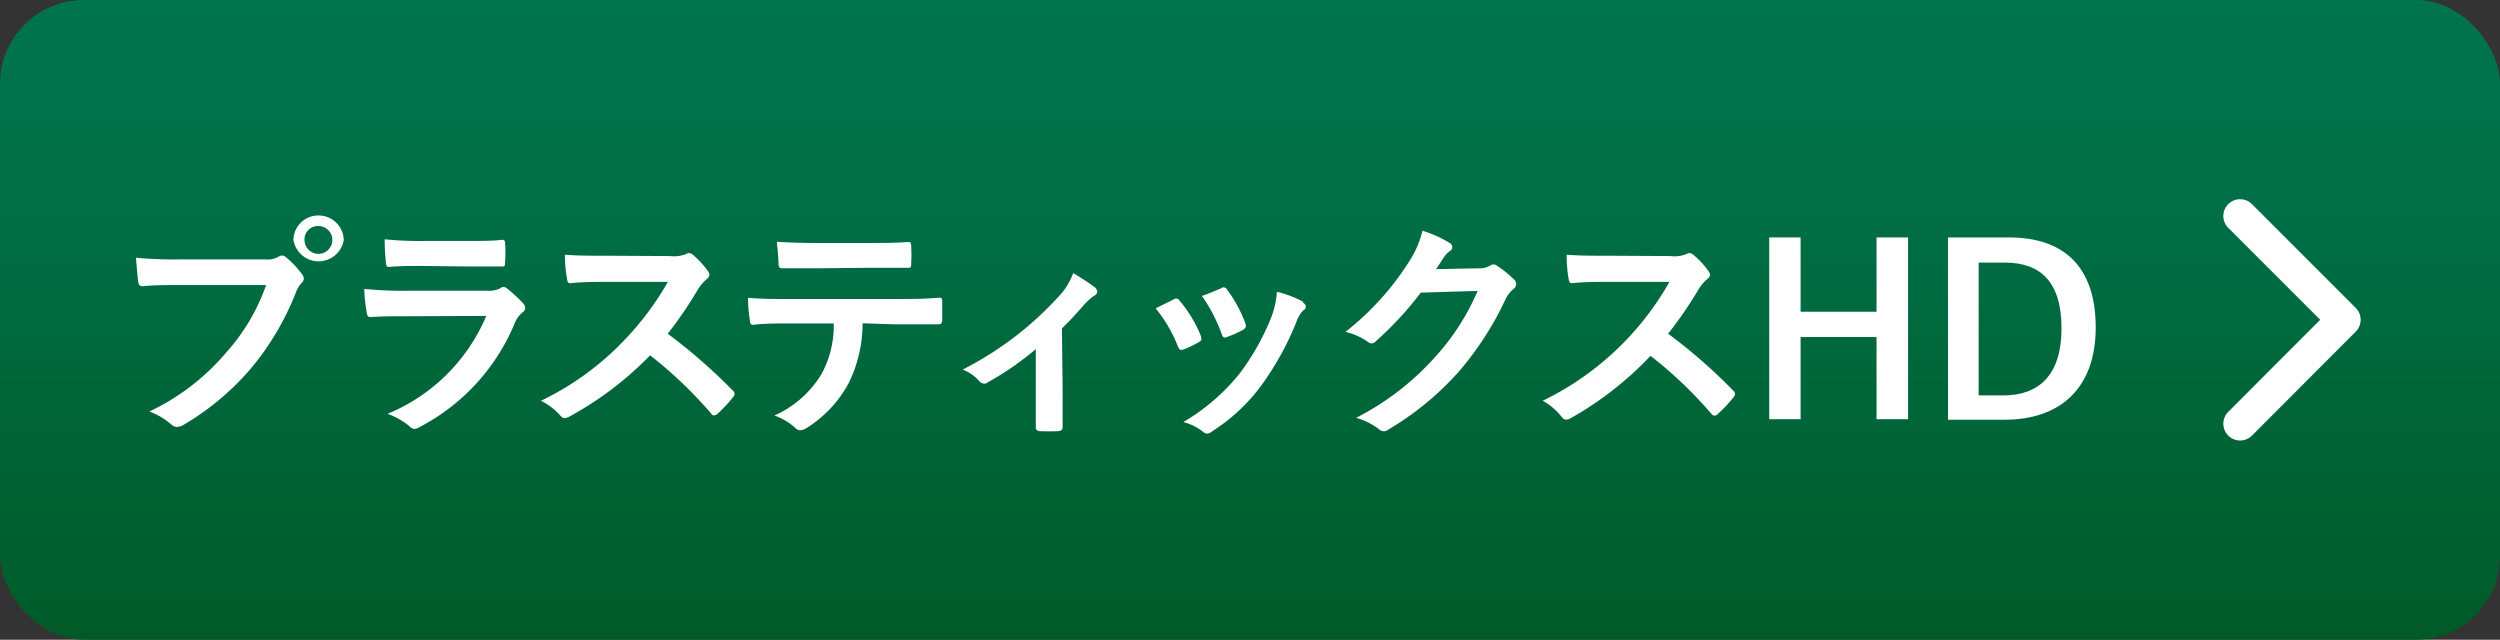 <svg xmlns="http://www.w3.org/2000/svg" xmlns:xlink="http://www.w3.org/1999/xlink" viewBox="0 0 149.09 38.15"><rect x="0" y="0" width="149.09" height="38.15" fill="#333333" stroke="none"/><defs><style>.cls-1{fill:url(#新規グラデーションスウォッチ_1);}.cls-2{fill:none;stroke:#fff;stroke-linecap:round;stroke-linejoin:round;stroke-width:2px;}.cls-3{fill:#fff;}</style><linearGradient id="新規グラデーションスウォッチ_1" x1="74.54" y1="38.15" x2="74.54" gradientUnits="userSpaceOnUse"><stop offset="0" stop-color="#005a28"/><stop offset="0.14" stop-color="#005f2f"/><stop offset="0.67" stop-color="#006e46"/><stop offset="1" stop-color="#00744e"/></linearGradient></defs><g id="レイヤー_2" data-name="レイヤー 2"><g id="文字"><rect class="cls-1" width="149.09" height="38.15" rx="5"/><polyline class="cls-2" points="133.59 25.27 139.78 19.07 133.59 12.88"/><path class="cls-3" d="M10.82,17c-.91,0-1.71,0-2.31.07-.19,0-.24-.09-.27-.28s-.1-1-.13-1.42a24.48,24.48,0,0,0,2.69.1h5a1.34,1.34,0,0,0,.77-.14.45.45,0,0,1,.24-.09.33.33,0,0,1,.24.1,5.42,5.42,0,0,1,.95,1,.49.49,0,0,1,.12.28.41.41,0,0,1-.15.27,1.76,1.76,0,0,0-.32.54A16.38,16.38,0,0,1,14.94,22a15.8,15.8,0,0,1-4,3.34.73.73,0,0,1-.38.12.49.49,0,0,1-.35-.15,4.18,4.18,0,0,0-1.3-.77A13.62,13.62,0,0,0,13.51,21a11.88,11.88,0,0,0,2.36-4Zm9.68-2.69a1.52,1.52,0,0,1-3,0A1.48,1.48,0,0,1,19,12.85,1.5,1.5,0,0,1,20.5,14.35Zm-2.34,0a.83.83,0,1,0,.82-.83A.8.8,0,0,0,18.16,14.35Z"/><path class="cls-3" d="M24.19,18.86c-.7,0-1.41,0-2.11.05-.12,0-.18-.08-.21-.26a11.08,11.08,0,0,1-.15-1.42,23.27,23.27,0,0,0,2.58.11h4.8a1.47,1.47,0,0,0,.74-.15.28.28,0,0,1,.19-.08.39.39,0,0,1,.21.09,10.25,10.25,0,0,1,.94.87.46.46,0,0,1,.14.3.34.34,0,0,1-.16.26,1.6,1.6,0,0,0-.47.66A12.29,12.29,0,0,1,25,25.48a.63.63,0,0,1-.28.1.46.46,0,0,1-.31-.17,4.36,4.36,0,0,0-1.3-.73A10.89,10.89,0,0,0,29,18.84Zm.93-3c-.63,0-1.33,0-1.92.06-.13,0-.18-.08-.19-.31a12.64,12.64,0,0,1-.07-1.34,20.08,20.08,0,0,0,2.3.1h2.52c.91,0,1.65,0,2.2-.07.12,0,.16.07.16.22a6.61,6.61,0,0,1,0,1.09c0,.24,0,.3-.25.28-.46,0-1.12,0-2,0Z"/><path class="cls-3" d="M39.94,15.27a2,2,0,0,0,1-.13.21.21,0,0,1,.15-.05.47.47,0,0,1,.24.11,5.36,5.36,0,0,1,.91,1,.41.41,0,0,1,.07.18.39.39,0,0,1-.18.28,2.48,2.48,0,0,0-.52.62,23.66,23.66,0,0,1-1.79,2.62,33.25,33.25,0,0,1,3.88,3.39.32.32,0,0,1,.11.19.33.33,0,0,1-.1.21,7.71,7.71,0,0,1-.94,1,.25.25,0,0,1-.17.08c-.07,0-.12,0-.19-.11a25.57,25.57,0,0,0-3.64-3.47A20.15,20.15,0,0,1,34,24.82a.92.92,0,0,1-.32.12.33.33,0,0,1-.24-.13,3.84,3.84,0,0,0-1.18-.91,17,17,0,0,0,4.93-3.57,17.39,17.39,0,0,0,2.64-3.52l-3.62,0c-.73,0-1.46,0-2.21.08-.11,0-.16-.08-.18-.24a8,8,0,0,1-.13-1.46c.76.06,1.46.06,2.37.06Z"/><path class="cls-3" d="M51.44,19.28a8,8,0,0,1-.83,3.57,7.12,7.12,0,0,1-2.47,2.65.88.88,0,0,1-.42.16.41.41,0,0,1-.29-.14,3.66,3.66,0,0,0-1.25-.74A6.21,6.21,0,0,0,49,22.29a6,6,0,0,0,.72-3H47c-.7,0-1.38,0-2.1.08-.12,0-.17-.08-.18-.27a8.36,8.36,0,0,1-.11-1.34c.78.07,1.57.07,2.38.07H53.3c1.09,0,1.9,0,2.73-.08.14,0,.16.08.16.28s0,.89,0,1.07-.09.24-.22.24c-.72,0-1.69,0-2.66,0ZM48.66,16c-.64,0-1.2,0-2,0-.18,0-.22-.07-.23-.24,0-.33-.06-.84-.1-1.34,1,.06,1.69.07,2.32.07H51.8c.78,0,1.67,0,2.37-.06.14,0,.17.09.17.27a8.68,8.68,0,0,1,0,1c0,.2,0,.27-.19.27-.75,0-1.58,0-2.35,0Z"/><path class="cls-3" d="M63.37,23.17c0,.67,0,1.57,0,2.28,0,.17-.07.24-.24.26a10.84,10.84,0,0,1-1.14,0,.22.22,0,0,1-.22-.26c0-.79,0-1.49,0-2.24V20.82a17.88,17.88,0,0,1-2.9,2,.25.25,0,0,1-.18.06.4.4,0,0,1-.28-.14,2.49,2.49,0,0,0-1-.7A20,20,0,0,0,63.3,17.5,3.94,3.94,0,0,0,64,16.29a14,14,0,0,1,1.29.84.44.44,0,0,1,.15.26.32.32,0,0,1-.21.26,3.87,3.87,0,0,0-.63.58c-.36.42-.78.88-1.27,1.35Z"/><path class="cls-3" d="M70,17.85a.24.24,0,0,1,.36.1A7.55,7.55,0,0,1,71.6,20a1.49,1.49,0,0,1,.05.21c0,.08-.05.13-.17.2a6.56,6.56,0,0,1-.89.43c-.2.07-.28,0-.35-.2a8.48,8.48,0,0,0-1.32-2.25C69.4,18.14,69.73,18,70,17.85Zm7.69.18c.11.08.18.15.18.24s0,.15-.16.25a1.87,1.87,0,0,0-.41.71A17.54,17.54,0,0,1,75.21,23a10.87,10.87,0,0,1-2.89,2.7.57.57,0,0,1-.33.16.34.34,0,0,1-.23-.1,3.24,3.24,0,0,0-1.19-.59,12.32,12.32,0,0,0,3.37-2.91,14.52,14.52,0,0,0,1.89-3.38,5.22,5.22,0,0,0,.32-1.48A6.48,6.48,0,0,1,77.72,18Zm-4.86-.85a.24.24,0,0,1,.36.11,7.91,7.91,0,0,1,1.08,2c.07.21,0,.28-.14.38a6.42,6.42,0,0,1-1,.44c-.15.05-.21,0-.28-.21a9.65,9.65,0,0,0-1.17-2.25C72.3,17.43,72.62,17.27,72.86,17.18Z"/><path class="cls-3" d="M88.18,16a1.22,1.22,0,0,0,.7-.17.33.33,0,0,1,.19-.06.37.37,0,0,1,.22.09,6,6,0,0,1,.95.76.43.43,0,0,1,.18.32.38.38,0,0,1-.16.29,1.77,1.77,0,0,0-.47.6A18.77,18.77,0,0,1,87,22.16a17.62,17.62,0,0,1-4.26,3.49.34.34,0,0,1-.22.07.52.52,0,0,1-.32-.15,3.84,3.84,0,0,0-1.33-.65,16.14,16.14,0,0,0,4.66-3.57,14.05,14.05,0,0,0,2.59-4l-3.39.1a19.8,19.8,0,0,1-2.65,2.87.41.41,0,0,1-.29.16.32.32,0,0,1-.21-.09,3.9,3.9,0,0,0-1.34-.6A16.55,16.55,0,0,0,84,15.65a5.81,5.81,0,0,0,.83-1.89,7.09,7.09,0,0,1,1.64.74.28.28,0,0,1,.14.24.28.28,0,0,1-.16.24,1.56,1.56,0,0,0-.35.37c-.15.24-.29.45-.46.7Z"/><path class="cls-3" d="M99.6,15.27a1.93,1.93,0,0,0,1-.13.25.25,0,0,1,.16-.05.41.41,0,0,1,.23.11,5.08,5.08,0,0,1,.92,1,.41.41,0,0,1,.07.18c0,.09-.06.18-.19.28a2.68,2.68,0,0,0-.51.62,23.72,23.72,0,0,1-1.8,2.62,32.46,32.46,0,0,1,3.88,3.39.32.32,0,0,1,.11.19.31.31,0,0,1-.09.21,7.71,7.71,0,0,1-.94,1,.23.23,0,0,1-.37,0,25,25,0,0,0-3.64-3.47,20,20,0,0,1-4.71,3.69.8.8,0,0,1-.32.12.34.34,0,0,1-.24-.13A3.68,3.68,0,0,0,92,23.9a17.4,17.4,0,0,0,7.56-7.09l-3.61,0c-.73,0-1.46,0-2.22.08-.11,0-.15-.08-.18-.24a8.15,8.15,0,0,1-.12-1.46c.75.06,1.45.06,2.36.06Z"/><path class="cls-3" d="M113.79,25h-1.88v-4.9h-4.53V25h-1.87V14.16h1.87v4.43h4.53V14.16h1.88Z"/><path class="cls-3" d="M119.81,14.16c3.24,0,5.17,1.71,5.17,5.37s-2.16,5.5-5.42,5.5h-3.39V14.16ZM118,23.58h1.48c2.11,0,3.46-1.21,3.46-4s-1.27-3.92-3.37-3.92H118Z"/></g></g></svg>